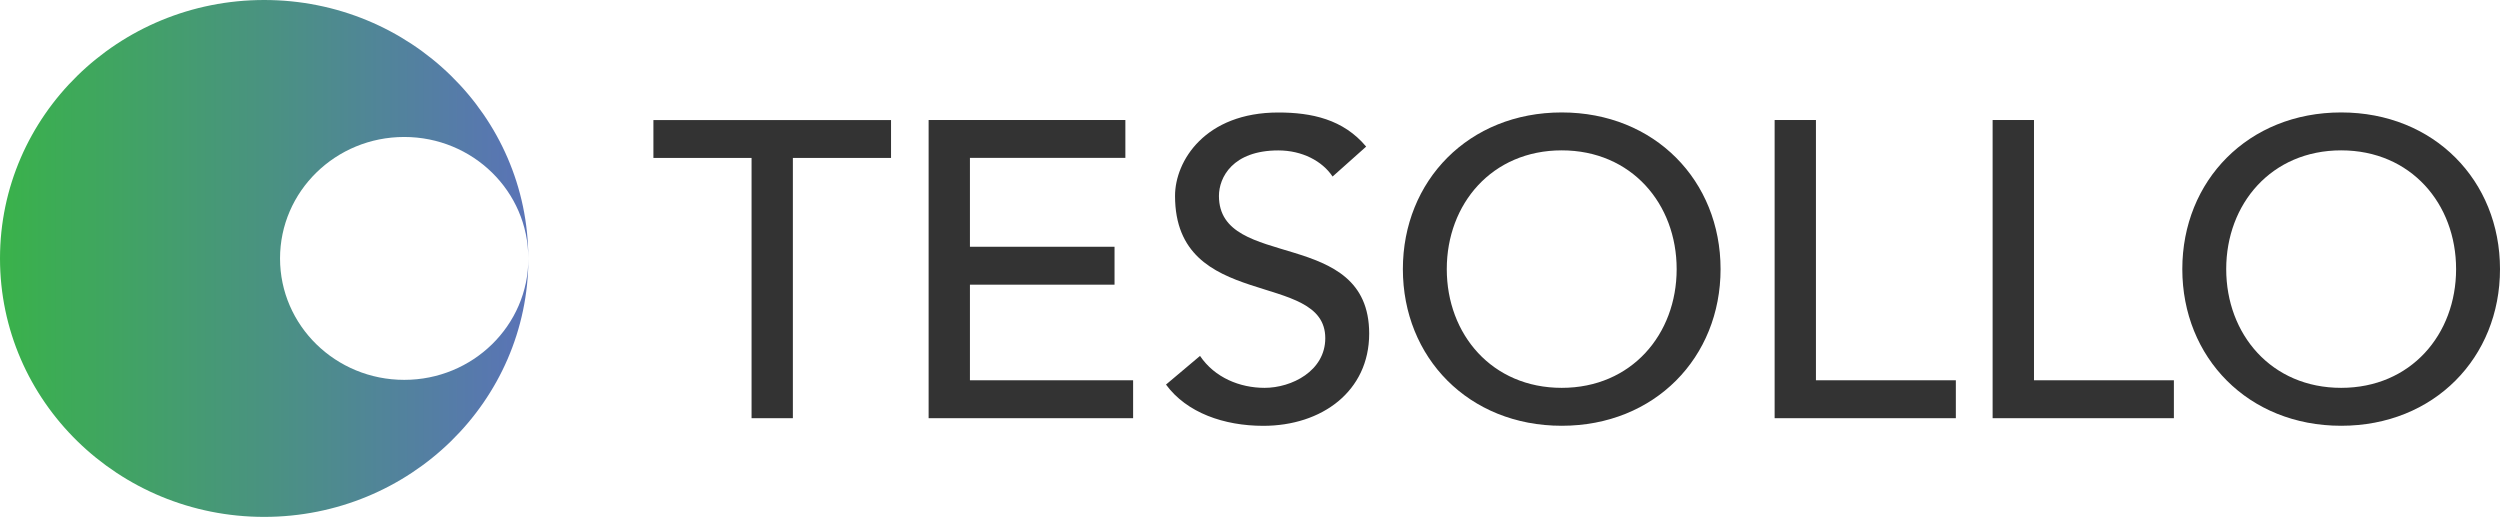 <svg xmlns="http://www.w3.org/2000/svg" width="208" height="43" viewBox="0 0 208 43" fill="none"><g clip-path="url(#clip0_201_432)"><path d="M33.63 31.604C27.926 31.604 23.299 27.082 23.299 21.503C23.299 15.923 27.921 11.396 33.63 11.396C39.339 11.396 43.956 15.918 43.956 21.503C43.956 9.627 34.12 0 21.98 0C9.841 0 0 9.627 0 21.503C0 33.378 9.841 43.005 21.98 43.005C34.12 43.005 43.961 33.378 43.961 21.503C43.961 27.082 39.339 31.604 33.635 31.604H33.63Z" fill="url(#paint0_linear_201_432)"></path><path d="M62.53 13.14H54.364V9.99H74.134V13.14H65.967V34.794H62.53V13.14Z" fill="#333333"></path><path d="M77.261 9.985H93.631V13.135H80.698V20.53H92.729V23.685H80.698V31.639H94.275V34.794H77.261V9.985Z" fill="#333333"></path><path d="M99.84 29.608C101.061 31.427 103.168 32.269 105.213 32.269C107.465 32.269 110.263 30.868 110.263 28.136C110.263 22.425 97.763 25.963 97.763 16.296C97.763 13.387 100.267 9.36 106.357 9.36C109.114 9.36 111.762 9.92 113.664 12.198L110.871 14.688C110.01 13.393 108.331 12.515 106.357 12.515C102.56 12.515 101.416 14.758 101.416 16.301C101.416 22.571 113.916 18.821 113.916 27.758C113.916 32.556 109.974 35.429 105.105 35.429C101.844 35.429 98.732 34.346 97.011 31.997L99.84 29.613V29.608Z" fill="#333333"></path><path d="M116.719 22.39C116.719 15.03 122.201 9.355 129.935 9.355C137.669 9.355 143.151 15.03 143.151 22.39C143.151 29.749 137.674 35.424 129.935 35.424C122.196 35.424 116.719 29.749 116.719 22.39ZM139.498 22.39C139.498 16.961 135.737 12.51 129.935 12.51C124.133 12.51 120.372 16.961 120.372 22.39C120.372 27.818 124.133 32.269 129.935 32.269C135.737 32.269 139.498 27.818 139.498 22.39Z" fill="#333333"></path><path d="M147.649 9.985H151.086V31.639H162.726V34.794H147.649V9.985Z" fill="#333333"></path><path d="M165.786 9.985H169.228V31.639H180.867V34.794H165.786V9.985Z" fill="#333333"></path><path d="M181.568 22.39C181.568 15.03 187.05 9.355 194.784 9.355C202.518 9.355 208 15.03 208 22.39C208 29.749 202.523 35.424 194.784 35.424C187.045 35.424 181.568 29.749 181.568 22.39ZM204.347 22.39C204.347 16.961 200.586 12.51 194.784 12.51C188.982 12.51 185.221 16.961 185.221 22.39C185.221 27.818 188.982 32.269 194.784 32.269C200.586 32.269 204.347 27.818 204.347 22.39Z" fill="#333333"></path></g><defs><linearGradient id="paint0_linear_201_432" x1="0" y1="21.503" x2="43.956" y2="21.503" gradientUnits="userSpaceOnUse"><stop stop-color="#39B24A"></stop><stop offset="1" stop-color="#5A73B7"></stop></linearGradient><clipPath id="clip0_201_432"><rect width="208" height="43" fill="white"></rect></clipPath></defs></svg>